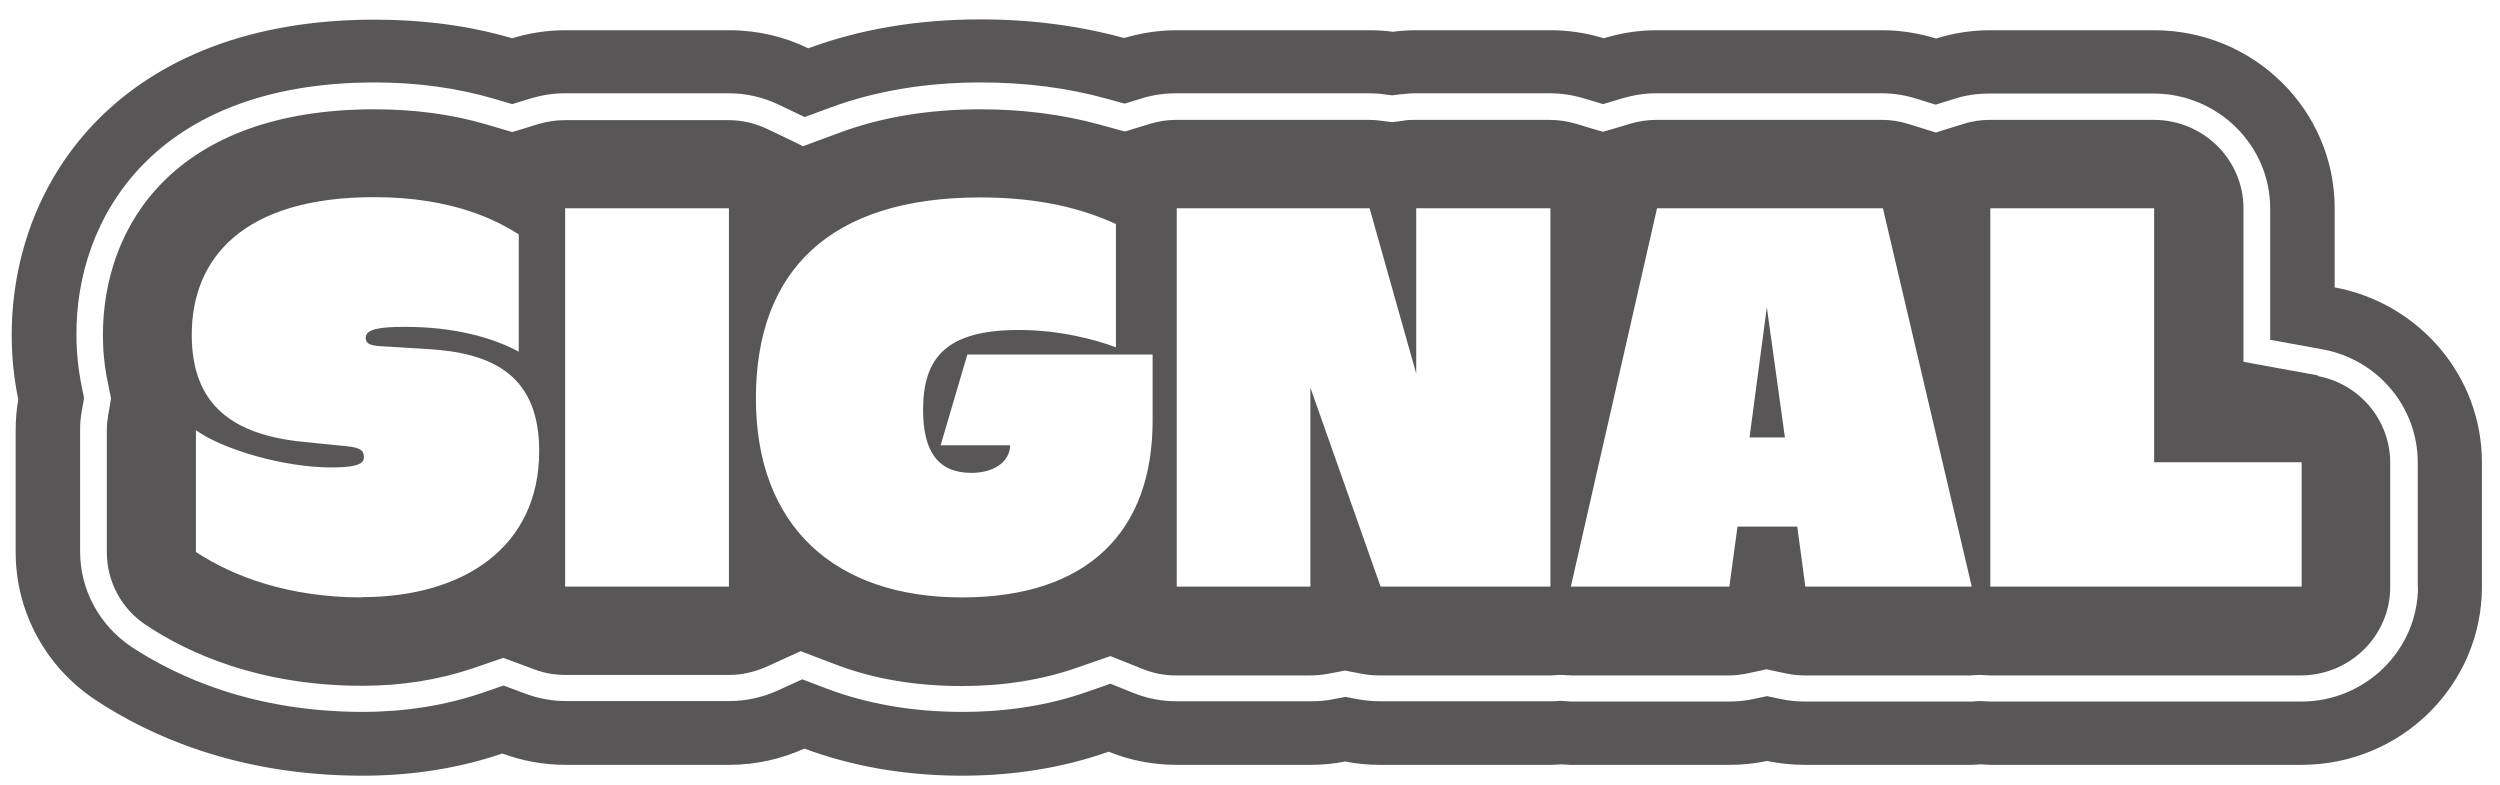 <svg xmlns="http://www.w3.org/2000/svg" fill="none" viewBox="0 0 86 27" height="27" width="86">
<path fill="#585656" d="M79.745 12.915L77.942 12.587L77.175 12.444V7.164C77.175 5.493 75.796 4.124 74.093 4.124H68.459C68.144 4.124 67.828 4.169 67.531 4.267L66.873 4.471L66.593 4.56L66.314 4.471L65.656 4.267C65.349 4.169 65.043 4.124 64.745 4.124H56.975C56.678 4.124 56.371 4.169 56.074 4.258L55.425 4.453L55.145 4.533L54.866 4.453L54.217 4.258C53.919 4.169 53.613 4.124 53.297 4.124H48.682C48.547 4.124 48.412 4.124 48.286 4.151L48.006 4.187L47.889 4.204L47.772 4.187L47.492 4.151C47.366 4.133 47.231 4.124 47.096 4.124H40.461C40.155 4.124 39.858 4.169 39.569 4.258L38.956 4.444L38.695 4.524L38.433 4.453L37.82 4.284C36.558 3.938 35.179 3.76 33.728 3.76C31.961 3.76 30.33 4.027 28.896 4.56L28.004 4.889L27.625 5.031L27.265 4.853L26.409 4.444C25.985 4.24 25.525 4.133 25.066 4.133H19.432C19.125 4.133 18.819 4.178 18.521 4.267L17.89 4.462L17.62 4.542L17.349 4.462L16.718 4.276C15.529 3.929 14.24 3.76 12.888 3.76C5.992 3.76 3.54 7.778 3.54 11.529C3.54 12.071 3.594 12.604 3.702 13.12L3.783 13.529L3.819 13.698L3.792 13.876L3.72 14.284C3.693 14.453 3.675 14.631 3.675 14.809V18.995C3.675 20.009 4.18 20.951 5.036 21.511C6.47 22.462 8.912 23.591 12.464 23.591C13.816 23.591 15.087 23.387 16.25 22.995L16.998 22.738L17.314 22.631L17.629 22.747L18.368 23.022C18.72 23.155 19.08 23.218 19.441 23.218H25.075C25.516 23.218 25.94 23.12 26.355 22.942L27.193 22.56L27.544 22.4L27.914 22.542L28.779 22.871C30.068 23.36 31.52 23.6 33.088 23.6C34.521 23.6 35.864 23.387 37.072 22.96L37.865 22.684L38.199 22.569L38.532 22.702L39.308 23.013C39.677 23.164 40.065 23.235 40.461 23.235H45.059C45.266 23.235 45.464 23.218 45.663 23.182L46.086 23.102L46.267 23.067L46.447 23.102L46.87 23.182C47.069 23.218 47.267 23.235 47.465 23.235H53.315H53.37L53.613 23.218H53.676H53.739L54.046 23.235H59.463C59.688 23.235 59.905 23.209 60.112 23.164L60.572 23.067L60.77 23.022L60.968 23.067L61.428 23.164C61.635 23.209 61.861 23.235 62.077 23.235H67.783L68.035 23.218H68.089H68.144L68.459 23.235H79.141C80.835 23.235 82.223 21.875 82.223 20.195V15.92C82.223 14.453 81.169 13.2 79.718 12.933L79.745 12.915ZM12.455 20.551C9.913 20.551 8.002 19.822 6.74 18.987V14.8C7.668 15.467 9.778 16.08 11.391 16.08C12.085 16.08 12.518 16.009 12.518 15.742C12.518 15.52 12.446 15.404 11.932 15.351L10.427 15.2C8.056 14.96 6.596 13.973 6.596 11.52C6.596 8.862 8.39 6.782 12.87 6.782C15.601 6.782 17.115 7.6 17.845 8.062V12.098C16.962 11.618 15.637 11.244 13.942 11.244C13.077 11.244 12.581 11.316 12.581 11.618C12.581 11.804 12.698 11.893 13.131 11.911L14.735 12.009C17.016 12.142 18.548 12.96 18.548 15.52C18.548 18.791 15.988 20.542 12.437 20.542L12.455 20.551ZM25.075 20.178H19.441V7.164H25.075V20.178ZM39.65 14.471C39.65 18.267 37.442 20.551 33.088 20.551C28.734 20.551 26.003 18.116 26.003 13.707C26.003 9.298 28.563 6.791 33.728 6.791C35.801 6.791 37.288 7.2 38.388 7.707V11.947C37.712 11.689 36.45 11.351 35.053 11.351C32.511 11.351 31.754 12.338 31.754 14.107C31.754 15.538 32.277 16.267 33.413 16.267C34.224 16.267 34.747 15.858 34.747 15.316H32.358L33.277 12.195H39.65V14.48V14.471ZM53.334 20.178H47.492L45.077 13.333V20.178H40.48V7.164H47.114L48.718 12.853V7.164H53.334V20.178ZM62.104 20.178L61.825 18.116H59.77L59.49 20.178H54.037L57.002 7.164H64.772L67.828 20.178H62.113H62.104ZM79.177 20.178H68.468V7.164H74.102V15.902H79.177V20.178Z"></path>
<path fill="#585656" d="M60.184 15.049H61.401L60.779 10.569L60.184 15.049Z"></path>
<path fill="#585656" d="M80.313 9.876V7.164C80.313 3.778 77.527 1.04 74.102 1.04H68.468C67.819 1.04 67.197 1.138 66.602 1.325C66.016 1.147 65.394 1.04 64.763 1.04H56.993C56.362 1.04 55.749 1.138 55.172 1.316C54.587 1.138 53.974 1.04 53.334 1.04H48.718C48.448 1.04 48.178 1.058 47.916 1.093C47.655 1.058 47.384 1.04 47.114 1.04H40.48C39.849 1.04 39.245 1.138 38.668 1.307C37.135 0.889 35.486 0.667 33.737 0.667C31.538 0.667 29.555 1.013 27.806 1.662C26.986 1.262 26.057 1.04 25.084 1.04H19.45C18.81 1.04 18.197 1.138 17.62 1.316C16.16 0.889 14.582 0.676 12.906 0.676C4.261 0.667 0.403 6.124 0.403 11.529C0.403 12.258 0.475 13.004 0.629 13.742C0.566 14.089 0.539 14.444 0.539 14.809V18.995C0.539 21.04 1.566 22.942 3.288 24.08C5.082 25.271 8.128 26.684 12.464 26.684C14.213 26.684 15.826 26.418 17.278 25.92C17.954 26.169 18.684 26.311 19.45 26.311H25.084C26.012 26.311 26.878 26.107 27.671 25.751C29.293 26.355 31.114 26.684 33.097 26.684C34.936 26.684 36.631 26.391 38.136 25.858C38.857 26.151 39.65 26.311 40.471 26.311H45.068C45.482 26.311 45.888 26.276 46.276 26.195C46.663 26.276 47.069 26.311 47.483 26.311H53.325C53.451 26.311 53.577 26.302 53.694 26.293C53.802 26.293 53.91 26.311 54.028 26.311H59.481C59.932 26.311 60.364 26.267 60.788 26.178C61.212 26.267 61.654 26.311 62.095 26.311H67.81C67.909 26.311 68.017 26.302 68.117 26.293C68.234 26.293 68.342 26.311 68.459 26.311H79.168C82.602 26.311 85.378 23.564 85.378 20.187V15.911C85.378 12.916 83.197 10.418 80.304 9.884L80.313 9.876ZM83.179 20.178C83.179 22.355 81.376 24.133 79.168 24.133H68.459L68.117 24.116L67.837 24.133H62.095C61.807 24.133 61.527 24.107 61.248 24.044L60.788 23.947L60.328 24.044C60.049 24.107 59.77 24.133 59.481 24.133H54.028L53.685 24.107L53.451 24.124C53.451 24.124 53.37 24.124 53.325 24.124H47.483C47.222 24.124 46.961 24.098 46.708 24.053L46.285 23.973L45.861 24.053C45.609 24.107 45.347 24.124 45.077 24.124H40.48C39.966 24.124 39.452 24.027 38.974 23.831L38.199 23.52L37.406 23.796C36.099 24.258 34.648 24.489 33.106 24.489C31.421 24.489 29.861 24.222 28.464 23.698L27.599 23.369L26.76 23.751C26.229 23.991 25.67 24.116 25.093 24.116H19.459C18.99 24.116 18.512 24.027 18.062 23.858L17.323 23.582L16.575 23.84C15.312 24.267 13.933 24.489 12.482 24.489C8.696 24.489 6.073 23.271 4.532 22.258C3.423 21.52 2.756 20.293 2.756 18.978V14.791C2.756 14.56 2.774 14.329 2.819 14.107L2.891 13.698L2.81 13.289C2.693 12.711 2.63 12.116 2.63 11.52C2.603 7.52 5.298 2.836 12.897 2.836C14.339 2.836 15.718 3.022 16.989 3.396L17.62 3.582L18.251 3.387C18.639 3.271 19.035 3.209 19.432 3.209H25.066C25.67 3.209 26.265 3.342 26.823 3.618L27.68 4.027L28.572 3.698C30.113 3.129 31.853 2.836 33.737 2.836C35.27 2.836 36.73 3.022 38.073 3.396L38.686 3.565L39.299 3.378C39.677 3.262 40.074 3.209 40.462 3.209H47.096C47.267 3.209 47.438 3.218 47.61 3.245L47.889 3.28L48.169 3.245C48.34 3.227 48.511 3.209 48.691 3.209H53.307C53.712 3.209 54.118 3.271 54.496 3.387L55.145 3.582L55.794 3.387C56.182 3.271 56.579 3.209 56.966 3.209H64.736C65.133 3.209 65.53 3.271 65.926 3.396L66.584 3.6L67.242 3.396C67.63 3.271 68.035 3.218 68.45 3.218H74.084C76.292 3.218 78.095 4.996 78.095 7.173V11.689L79.898 12.018C81.791 12.364 83.17 14 83.17 15.902V20.178H83.179Z"></path>
</svg>
